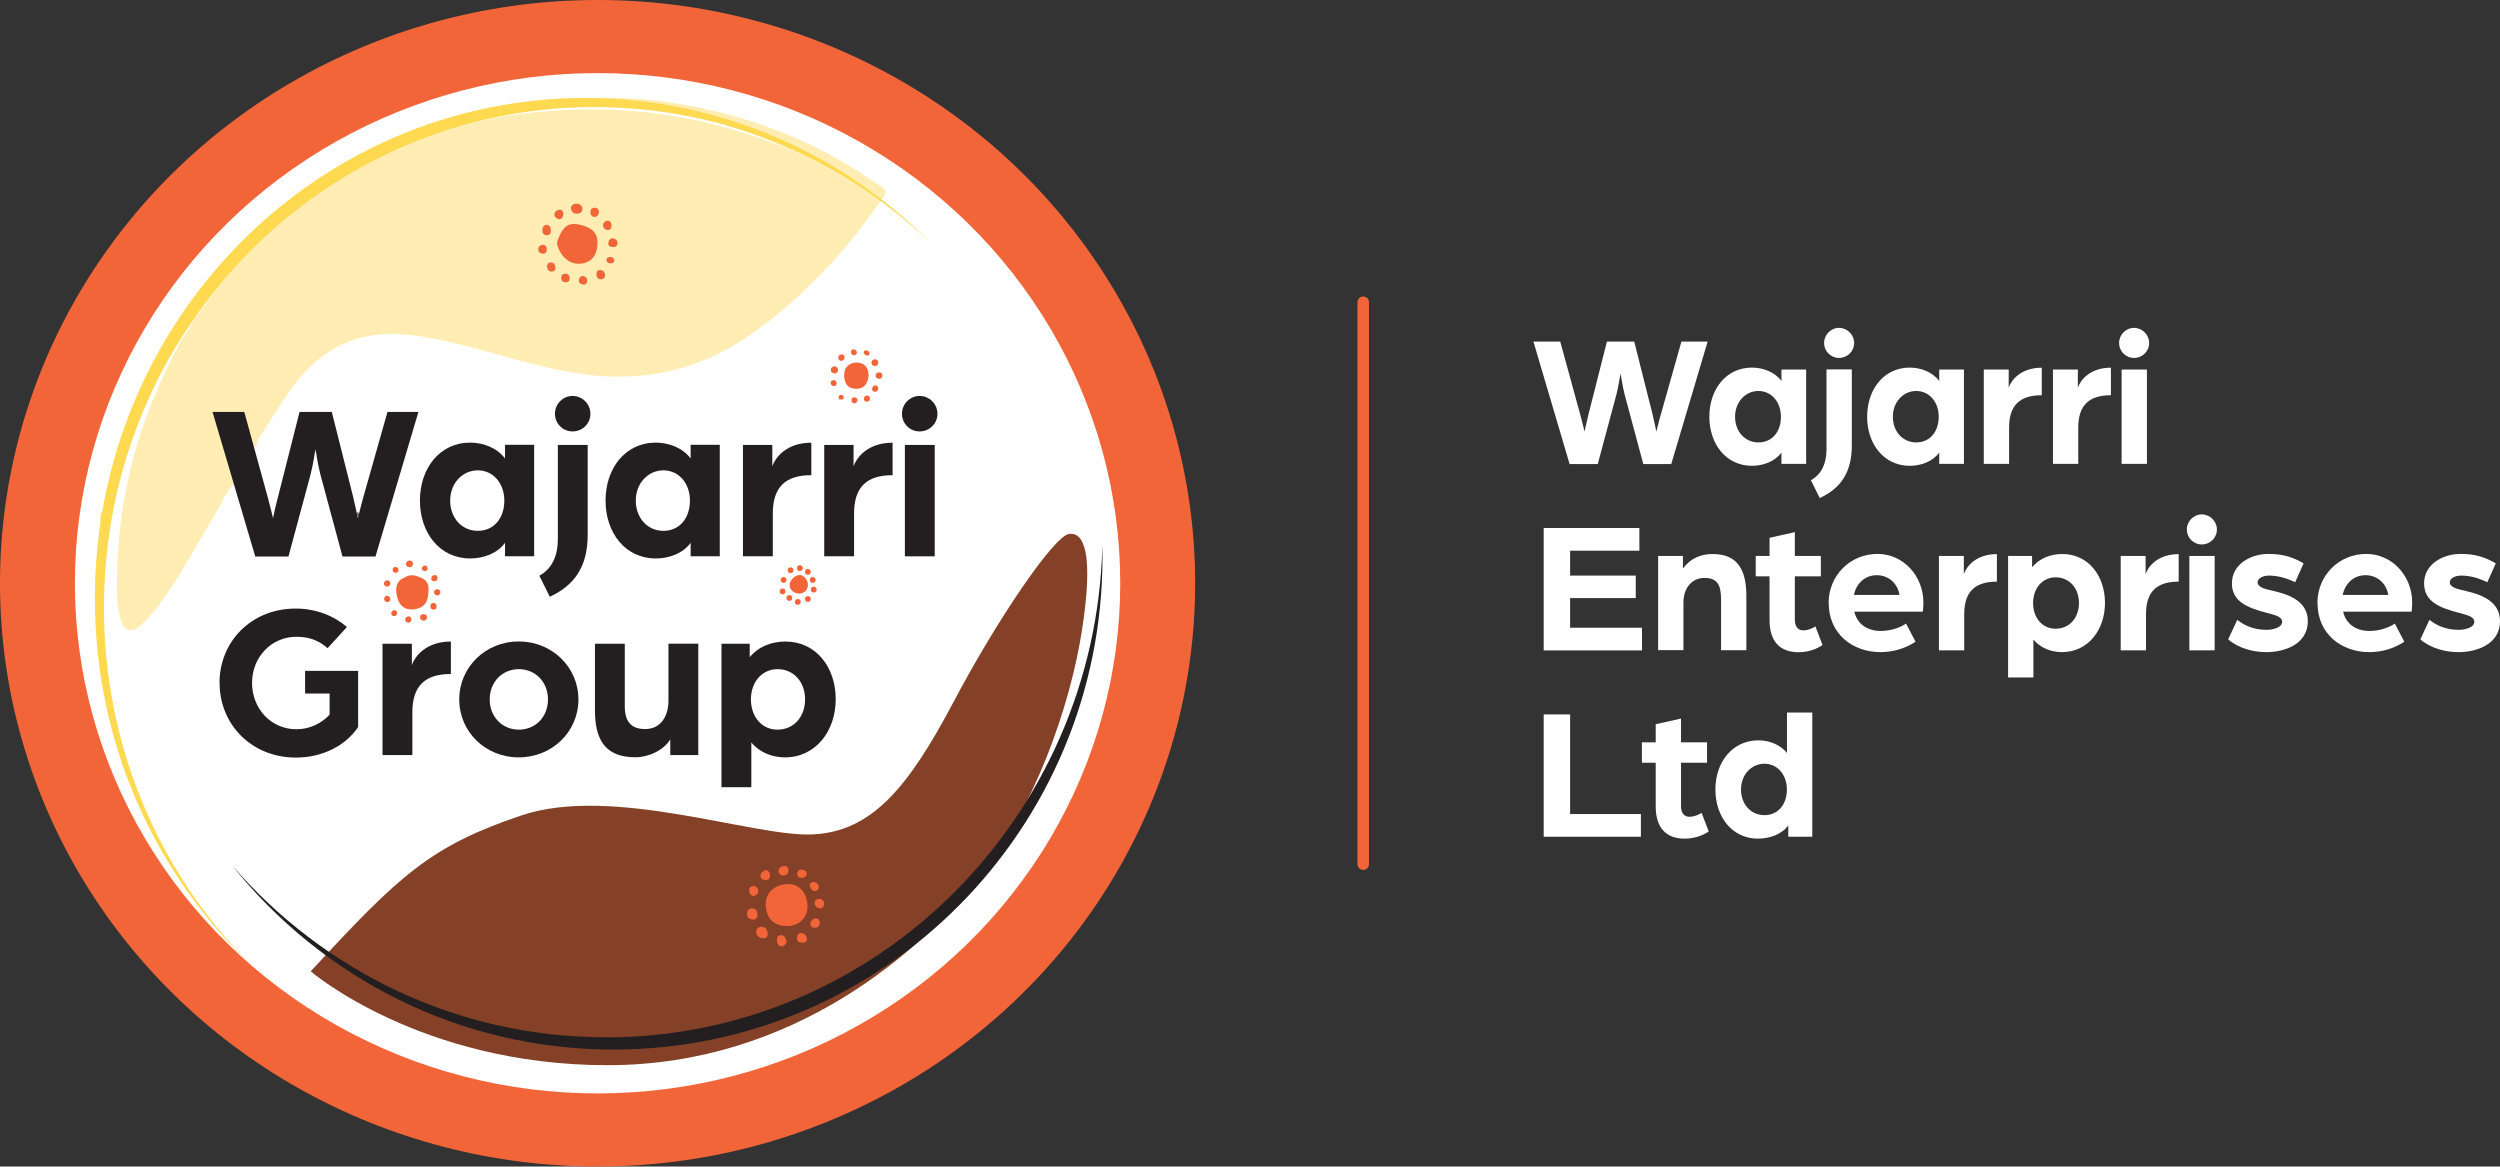 <?xml version="1.0" encoding="UTF-8"?><svg id="a" xmlns="http://www.w3.org/2000/svg" viewBox="0 0 247.96 115.7"><rect x="0" y="0" width="247.96" height="115.7" fill="#333333" stroke="none"/><defs><style>.cls-1{fill:#fffaef;}.cls-2{fill:#fcf7c2;}.cls-3{fill:#ffedb3;}.cls-4{fill:#fff;}.cls-5{fill:#fdf7e1;}.cls-6{fill:#fdf6dd;}.cls-7{fill:#fef6d8;}.cls-8{fill:#231f20;}.cls-9{fill:#7e7f7f;}.cls-10{fill:#f26539;}.cls-11{fill:#844127;}.cls-12{fill:#fed954;}.cls-13{fill:#fff4cf;}.cls-14{fill:#ffd94f;}.cls-15{fill:#fdde69;}</style></defs><path class="cls-4" d="M152.09,33.88h2.66l1.96,7.15c.21.75.43,1.68.45,1.78.02-.09.21-.99.41-1.78l1.81-7.15h2.71l1.8,7.15c.19.77.37,1.68.39,1.78.04-.09.24-1.01.47-1.78l2.02-7.15h2.6l-3.61,12.15h-2.77l-1.85-6.89c-.22-.84-.37-1.98-.41-2.11-.04.13-.19,1.27-.41,2.11l-1.85,6.89h-2.79l-3.59-12.15h0Z"/><path class="cls-4" d="M169.54,41.33c0-2.7,1.65-4.87,4.23-4.87,1.09,0,2.25.43,2.92,1.33v-1.14h2.45v9.36h-2.45v-1.12c-.66.9-1.83,1.31-2.92,1.31-2.58,0-4.23-2.17-4.23-4.87ZM176.64,41.33c0-1.46-.94-2.55-2.23-2.55s-2.32,1.09-2.32,2.55.97,2.55,2.32,2.55,2.23-1.05,2.23-2.55Z"/><path class="cls-4" d="M179.61,47.63c1.11-.6,1.55-1.74,1.55-3.07v-7.92h2.51v7.54c0,2.73-1.14,4.27-3.18,5.22l-.88-1.78h0ZM180.92,34.02c0-.82.67-1.5,1.48-1.5s1.5.67,1.5,1.5-.67,1.48-1.5,1.48-1.48-.67-1.48-1.48Z"/><path class="cls-4" d="M185.19,41.33c0-2.7,1.65-4.87,4.23-4.87,1.09,0,2.25.43,2.92,1.33v-1.14h2.45v9.36h-2.45v-1.12c-.66.9-1.83,1.31-2.92,1.31-2.58,0-4.23-2.17-4.23-4.87ZM192.29,41.33c0-1.46-.94-2.55-2.23-2.55s-2.32,1.09-2.32,2.55.97,2.55,2.32,2.55,2.23-1.05,2.23-2.55Z"/><path class="cls-4" d="M196.76,36.65h2.47v1.8c.26-.77,1.22-1.98,3.28-1.98v2.73c-2.17,0-3.24.99-3.24,3.22v3.59h-2.51v-9.36Z"/><path class="cls-4" d="M203.62,36.65h2.47v1.8c.26-.77,1.22-1.98,3.28-1.98v2.73c-2.17,0-3.24.99-3.24,3.22v3.59h-2.51v-9.36Z"/><path class="cls-4" d="M210.18,34.02c0-.82.67-1.5,1.48-1.5s1.5.67,1.5,1.5-.67,1.48-1.5,1.48-1.48-.67-1.48-1.48ZM210.43,36.65h2.51v9.36h-2.51v-9.36Z"/><path class="cls-4" d="M153.11,52.37h9.49v2.25h-6.87v2.47h6.51v2.23h-6.51v2.94h7.13v2.25h-9.75v-12.13h0Z"/><path class="cls-4" d="M164.47,55.14h2.45v1.25c.75-1.03,1.81-1.44,2.96-1.44,2.47,0,3.33,1.59,3.33,4.15v5.39h-2.51v-5.07c0-1.37-.36-2.1-1.63-2.1s-2.1,1.01-2.1,2.43v4.73h-2.51v-9.36h0Z"/><path class="cls-4" d="M175.51,61.48v-4.32h-1.37v-2.02h1.37v-1.8l2.51-.56v2.36h2.58v2.02h-2.58v4.29c0,.81.39,1.07.84,1.07.6,0,1.12-.34,1.2-.39l.71,1.85c-.56.37-1.38.71-2.38.71-1.87,0-2.88-1.09-2.88-3.2h0Z"/><path class="cls-4" d="M181.37,59.81c0-2.7,2.1-4.87,4.85-4.87,2.55,0,4.55,2.17,4.55,4.83,0,.45-.06.9-.06.9h-6.79c.3,1.29,1.37,1.91,2.6,1.91.9,0,1.83-.26,2.53-.73l.94,1.8c-1.05.69-2.26,1.03-3.48,1.03-2.73,0-5.13-1.78-5.13-4.87h0ZM188.4,59.01c-.19-1.18-1.12-1.96-2.26-1.96s-2.02.79-2.26,1.96h4.53,0Z"/><path class="cls-4" d="M192.31,55.14h2.47v1.8c.26-.77,1.22-1.98,3.28-1.98v2.73c-2.17,0-3.24.99-3.24,3.22v3.59h-2.51v-9.36h0Z"/><path class="cls-4" d="M199.17,55.14h2.38v1.12c.77-.92,1.87-1.31,3-1.31,2.58,0,4.23,2.17,4.23,4.85s-1.68,4.88-4.27,4.88c-1.09,0-2.15-.43-2.83-1.25v3.76h-2.51v-12.05h0ZM206.2,59.81c0-1.48-.96-2.55-2.32-2.55-1.27,0-2.23,1.05-2.23,2.55s.94,2.55,2.23,2.55c1.37,0,2.32-1.07,2.32-2.55Z"/><path class="cls-4" d="M210.34,55.14h2.47v1.8c.26-.77,1.22-1.98,3.28-1.98v2.73c-2.17,0-3.24.99-3.24,3.22v3.59h-2.51v-9.36h0Z"/><path class="cls-4" d="M216.9,52.52c0-.82.67-1.5,1.48-1.5s1.5.67,1.5,1.5-.67,1.48-1.5,1.48-1.48-.67-1.48-1.48ZM217.15,55.14h2.51v9.36h-2.51v-9.36h0Z"/><path class="cls-4" d="M221,63.41l.9-1.93c.64.49,1.51.99,2.92.99.58,0,1.53-.22,1.53-.79s-.81-.69-1.61-.92c-1.85-.49-3.37-1.11-3.37-2.9,0-1.91,1.87-2.92,3.63-2.92,1.53,0,2.51.37,3.48.94l-.84,1.87c-.92-.45-1.78-.66-2.6-.66-.58,0-1.12.26-1.12.66,0,.52.79.69,1.65.88,1.59.37,3.33,1.07,3.33,2.98,0,2.3-2.34,3.07-4.08,3.07-2,0-3.3-.79-3.82-1.27h0Z"/><path class="cls-4" d="M229.85,59.81c0-2.7,2.1-4.87,4.85-4.87,2.55,0,4.55,2.17,4.55,4.83,0,.45-.06.9-.06.9h-6.79c.3,1.29,1.37,1.91,2.6,1.91.9,0,1.83-.26,2.53-.73l.94,1.8c-1.05.69-2.26,1.03-3.48,1.03-2.73,0-5.13-1.78-5.13-4.87h0ZM236.88,59.01c-.19-1.18-1.12-1.96-2.26-1.96s-2.02.79-2.26,1.96h4.53,0Z"/><path class="cls-4" d="M240.06,63.41l.9-1.93c.64.49,1.51.99,2.92.99.58,0,1.53-.22,1.53-.79s-.81-.69-1.61-.92c-1.85-.49-3.37-1.11-3.37-2.9,0-1.91,1.87-2.92,3.63-2.92,1.53,0,2.51.37,3.48.94l-.84,1.87c-.92-.45-1.78-.66-2.6-.66-.58,0-1.12.26-1.12.66,0,.52.79.69,1.65.88,1.59.37,3.33,1.07,3.33,2.98,0,2.3-2.34,3.07-4.08,3.07-2,0-3.3-.79-3.82-1.27h0Z"/><path class="cls-4" d="M153.11,70.86h2.62v9.88h7.02v2.25h-9.64v-12.13h0Z"/><path class="cls-4" d="M164.22,79.97v-4.32h-1.37v-2.02h1.37v-1.8l2.51-.56v2.36h2.58v2.02h-2.58v4.29c0,.81.39,1.07.84,1.07.6,0,1.12-.34,1.2-.39l.71,1.85c-.56.37-1.38.71-2.38.71-1.87,0-2.88-1.09-2.88-3.2Z"/><path class="cls-4" d="M170.14,78.3c0-2.7,1.68-4.87,4.27-4.87,1.09,0,2.15.43,2.83,1.24v-4h2.51v12.32h-2.38v-1.12c-.67.9-1.87,1.31-3,1.31-2.58,0-4.23-2.17-4.23-4.87h0ZM177.23,78.3c0-1.46-.94-2.55-2.23-2.55s-2.32,1.09-2.32,2.55.97,2.55,2.32,2.55,2.23-1.05,2.23-2.55Z"/><path class="cls-10" d="M135.21,86.28c-.31,0-.57-.25-.57-.57V29.98c0-.31.25-.57.57-.57s.57.25.57.57v55.74c0,.31-.25.57-.57.57Z"/><ellipse class="cls-10" cx="59.27" cy="57.85" rx="59.27" ry="57.85"/><ellipse class="cls-4" cx="59.27" cy="57.85" rx="51.84" ry="50.6"/><path class="cls-11" d="M30.83,96.35s10.82,9.3,29.43,9.3,31.27-11.58,36.78-18.5c5.52-6.92,9.09-16.99,10.28-24.67s.16-9.74-1.3-9.52-6.98,8.22-11.47,16.71c-4.49,8.49-8.11,12.82-13.96,13.09-5.84.27-19.83-4.92-28.85-1.89-9.02,3.03-12.12,5.92-20.92,15.47h0Z"/><path class="cls-3" d="M23.36,47.87c-.94.76-1.28,1.92-1.88,2.9-1.95,3.2-3.67,6.54-5.94,9.54-.49.66-1.08,1.25-1.69,1.8-.75.67-1.51.46-1.82-.5-.2-.61-.36-1.27-.39-1.91-.2-5.33.45-10.55,1.98-15.67,1-3.35,2.4-6.52,4-9.6.08-.67.49-1.18.85-1.72.22-.29.33-.62.46-.95.06-.12.14-.23.22-.33.25-.24.47-.5.64-.81.22-.27.45-.54.63-.85.23-.29.48-.57.57-.95.27-.77.85-1.34,1.38-1.92,6.66-7.24,14.7-12.23,24.25-14.65,3.35-.85,6.75-1.24,10.22-1.37,7.03-.26,13.78.93,20.3,3.49,1.99.78,3.88,1.78,5.74,2.83.36.25.74.47,1.12.7.24.13.47.29.69.45.08.05.17.08.21.17.02-.12-.11-.09-.16-.16-.23-.15-.44-.33-.68-.45-.39-.22-.78-.45-1.16-.7-6.25-3.62-12.93-5.97-20.13-6.74-1.92-.2-3.84-.31-5.77-.25-.47.01-.98.11-1.36-.3.09-.05.18-.14.27-.14,3.17-.09,6.34-.18,9.48.23,2.79.36,5.54.93,8.24,1.75,4.07,1.24,7.92,2.95,11.51,5.24.75.48,1.48,1,2.24,1.47.54.33.54.64.18,1.16-1.62,2.31-3.32,4.56-5.25,6.62-2.59,2.77-5.36,5.32-8.56,7.4-4.83,3.15-10.06,4.23-15.74,3.48-4.35-.57-8.47-2.01-12.7-3.04-1.9-.46-3.81-.85-5.77-.95-4.63-.23-8.08,1.81-10.69,5.48-1.09,1.54-2.07,3.17-3.11,4.75-.19.3-.29.62-.32.97-.68-.27-.56-.96-.72-1.47-.41-1.3-1.06-1.69-2.36-1.35-.59.15-.41.53-.31.89.4,1.38.85,2.75,1.23,4.14.12.42.33.85.06,1.29h0Z"/><path class="cls-10" d="M86.14,37.31c-.08.66-.35,1.26-1.23,1.25-.88-.01-1.19-.61-1.18-1.37,0-.77.51-1.24,1.24-1.23.72.01,1.2.45,1.18,1.35h0Z"/><path class="cls-1" d="M17.42,34.22c.34-.55.69-1.11,1.03-1.66.18-.05.29-.01.2.21-.34.55-.69,1.11-1.03,1.66-.07-.07-.13-.14-.2-.21h0Z"/><path class="cls-10" d="M83.13,36.74c-.06.17-.16.31-.36.3-.23-.02-.4-.16-.36-.4.03-.22.23-.34.45-.29.17.04.27.2.27.39h0Z"/><path class="cls-10" d="M41.61,57.24c-.48-.21-.96-.28-1.43.01h0c-1.01.41-.98,1.22-.76,2.06.2.74.72,1.19,1.51,1.14.73-.05,1.36-.39,1.49-1.18.13-.8.28-1.68-.81-2.03h0Z"/><path class="cls-10" d="M40.6,55.58c.24.05.38.14.36.33-.02.22-.15.37-.38.35-.18-.02-.3-.14-.31-.33,0-.26.21-.29.33-.35h0Z"/><path class="cls-10" d="M42.03,61.57c-.24-.03-.37-.16-.37-.34,0-.25.2-.35.42-.31.18.03.31.15.27.36-.04.18-.17.28-.32.29Z"/><path class="cls-10" d="M86.84,37.25c.04-.18.12-.32.32-.32.24,0,.38.12.35.37-.02.19-.16.29-.35.27-.2-.01-.29-.14-.32-.32h0Z"/><path class="cls-10" d="M86.8,35.64c.21,0,.31.14.31.33,0,.18-.1.33-.31.33-.24,0-.39-.13-.36-.38.02-.19.17-.28.36-.28Z"/><path class="cls-10" d="M40.81,61.44c-.02.18-.11.32-.3.32-.18,0-.32-.13-.32-.31,0-.18.14-.31.32-.32.19-.01.29.12.3.31h0Z"/><path class="cls-10" d="M43.31,60.14c0,.2-.11.34-.31.33-.18-.01-.31-.14-.32-.34-.01-.21.13-.34.31-.33.18,0,.31.14.32.34h0Z"/><path class="cls-10" d="M84.76,40.01c-.2-.01-.31-.13-.31-.32,0-.14.07-.26.23-.28.19-.03.33.06.36.25.03.2-.1.3-.28.35h0Z"/><path class="cls-10" d="M86.3,39.52c0,.21-.13.32-.32.32-.13,0-.27-.07-.29-.23-.03-.2.07-.34.26-.37.21-.04.31.1.35.28h0Z"/><path class="cls-10" d="M38.43,59.09c.15.02.28.14.29.32,0,.19-.12.31-.31.31s-.31-.13-.31-.32.1-.31.34-.31h0Z"/><path class="cls-10" d="M39.24,56.21c.18.05.3.15.29.34,0,.15-.11.24-.25.26-.2.02-.33-.09-.34-.28-.01-.19.12-.29.31-.32Z"/><path class="cls-10" d="M83.14,35.47c.01-.2.14-.32.32-.32s.32.1.31.31c-.01.19-.15.32-.32.33-.18.01-.29-.13-.31-.32h0Z"/><path class="cls-10" d="M43.33,59.06c-.14-.02-.28-.12-.28-.31s.14-.3.32-.31c.18,0,.32.12.31.31,0,.18-.12.3-.35.31h0Z"/><path class="cls-10" d="M43.09,57.03c.19-.02.3.11.31.28.01.18-.1.32-.29.34s-.34-.08-.34-.27c0-.18.12-.3.32-.35h0Z"/><path class="cls-10" d="M38.08,57.87c.01-.21.16-.31.32-.31.17,0,.31.11.31.31,0,.2-.15.32-.31.31-.16,0-.31-.1-.32-.31h0Z"/><path class="cls-15" d="M10.35,64.47c-.36-.54-.13-1.13-.16-1.7.27.54.15,1.12.16,1.7Z"/><path class="cls-10" d="M85,34.97c-.03.14-.1.24-.25.26-.2.02-.32-.1-.34-.27-.03-.19.08-.33.28-.31.17.01.28.15.31.33h0Z"/><path class="cls-10" d="M82.99,38.01c-.04.18-.13.32-.33.28-.18-.03-.28-.16-.27-.35.01-.17.15-.22.28-.23.19,0,.3.1.32.3h0Z"/><path class="cls-10" d="M86.74,38.86c-.19-.05-.28-.18-.23-.36.04-.16.16-.3.35-.27.19.03.28.18.24.36-.04.17-.16.28-.35.27Z"/><path class="cls-10" d="M85.9,34.75c.17.04.34.09.34.31,0,.2-.17.23-.29.2-.11-.03-.24-.14-.28-.25-.04-.13.04-.26.22-.26h0Z"/><path class="cls-10" d="M42.4,56.47c-.06.14-.18.19-.32.16-.19-.04-.31-.17-.21-.36.05-.09.21-.19.3-.18.18.03.27.18.23.37h0Z"/><path class="cls-10" d="M39.39,60.75c-.01.18-.06.33-.26.36-.2.02-.33-.11-.33-.28,0-.16.14-.3.33-.3.14,0,.25.07.26.23h0Z"/><path class="cls-15" d="M9.77,63.23c.34.39.15.85.17,1.28-.25-.4-.18-.84-.17-1.28Z"/><path class="cls-10" d="M83.25,39.61s-.09-.1-.07-.25c.03-.16.14-.22.29-.19.14.03.26.12.22.28-.03.15-.15.21-.46.16h0Z"/><path class="cls-9" d="M35.79,50.97c.03.16.05.38-.17.34-.3-.05-.23-.32-.19-.54.12.07.24.13.36.2Z"/><path class="cls-12" d="M10.15,50.74c-.03.37.16.77-.18,1.09,0-.37-.05-.76.18-1.09Z"/><path class="cls-10" d="M55.29,23.88c.57-1.53,1.14-1.89,2.4-1.55.96.26,1.62.73,1.57,1.85-.04.91-.35,1.63-1.28,1.9-.96.28-1.92-.17-2.43-1.11-.1-.18-.17-.37-.25-.56-.07-.22-.04-.42,0-.53h0Z"/><path class="cls-10" d="M57.15,20.19c.31.04.61.13.61.53,0,.28-.16.44-.44.47-.35.03-.62-.09-.68-.47-.05-.35.21-.47.51-.53Z"/><path class="cls-10" d="M54.24,22.29c.34.07.41.33.4.61,0,.28-.16.46-.44.43-.35-.03-.42-.29-.4-.58.02-.26.16-.44.44-.46h0Z"/><path class="cls-10" d="M55.49,21.75c-.28-.04-.48-.19-.5-.45-.02-.27.2-.45.44-.49.3-.06.44.15.44.42,0,.25-.1.47-.38.52h0Z"/><path class="cls-10" d="M54.25,26.45c.02-.28.16-.45.44-.42.27.03.38.24.4.49.02.29-.14.44-.43.41-.29-.02-.37-.24-.42-.49h0Z"/><path class="cls-10" d="M60.02,27.29c-.03.29-.19.44-.47.41-.28-.03-.4-.23-.39-.5,0-.23.09-.42.34-.42.31,0,.48.2.52.51Z"/><path class="cls-10" d="M53.85,24.28c.31.03.4.23.38.49,0,.23-.12.4-.37.39-.27,0-.47-.14-.47-.43,0-.27.18-.42.45-.46h0Z"/><path class="cls-10" d="M60.82,23.64c.24.06.43.2.43.47,0,.29-.21.41-.48.39-.25-.02-.49-.1-.43-.43.04-.25.17-.44.48-.44h0Z"/><path class="cls-10" d="M56.5,27.63c-.02.24-.14.37-.38.37-.27,0-.46-.14-.46-.43,0-.28.17-.44.45-.42.29.01.39.21.39.48h0Z"/><path class="cls-10" d="M60.66,22.31c0,.3-.1.49-.34.5-.27.01-.47-.13-.5-.42-.03-.29.15-.46.42-.49.33-.04.36.24.42.41h0Z"/><path class="cls-10" d="M59.42,20.98c-.03.29-.14.51-.42.53-.28.02-.43-.18-.44-.44-.01-.26.12-.46.4-.47.28-.01.42.16.45.39h0Z"/><path class="cls-10" d="M57.86,27.38c.28.07.4.27.38.53-.03.23-.2.36-.44.31-.27-.05-.44-.22-.38-.51.05-.21.2-.36.45-.33h0Z"/><path class="cls-2" d="M21.8,40.89h2.42v.1h-2.41s0-.07-.01-.1Z"/><path class="cls-10" d="M60.93,25.78c0,.2-.1.33-.3.34-.22.02-.43-.03-.47-.28-.03-.19.08-.33.29-.35.23-.03.4.07.49.29h0Z"/><path class="cls-6" d="M18.66,32.76c-.07-.07-.14-.14-.2-.21.15-.32.27-.66.61-.83.03.41-.09.76-.41,1.04h0Z"/><path class="cls-13" d="M20.34,29.86c.2-.35.42-.68.8-.85-.02.42-.28.66-.62.85-.06.11-.12.1-.18,0h0Z"/><path class="cls-7" d="M20.34,29.86h.18c-.02.41-.29.65-.62.83-.06.11-.12.1-.18,0,.2-.28.41-.55.61-.83h0Z"/><path class="cls-5" d="M19.73,30.69h.18c-.02.42-.3.64-.63.83,0-.36.27-.57.46-.83h0Z"/><path class="cls-10" d="M80.09,89.9c0,1.15-.86,1.97-2.07,1.95-1.31-.02-2.06-.81-2.07-2.18,0-1.18.94-1.99,2.3-1.98,1.06,0,1.84.94,1.84,2.21h0Z"/><path class="cls-10" d="M76.15,92.57c0,.39-.19.52-.51.49-.34-.04-.6-.23-.64-.55-.04-.35.23-.6.55-.59.39,0,.55.33.6.66Z"/><path class="cls-10" d="M75.13,90.66c0,.31-.08.55-.44.54-.35,0-.58-.18-.6-.55-.02-.33.18-.53.47-.55.36-.03.55.2.57.56h0Z"/><path class="cls-10" d="M77.63,93.87c-.41,0-.54-.26-.57-.53-.03-.27.07-.59.4-.59.29,0,.47.26.53.53.08.33-.16.47-.36.58h0Z"/><path class="cls-10" d="M80.05,93.12c-.02.35-.25.38-.5.38-.32,0-.52-.14-.5-.49.02-.25.13-.49.42-.47.34.02.51.28.58.58h0Z"/><path class="cls-10" d="M77.66,86.85c-.27-.05-.45-.21-.44-.48.02-.33.29-.46.57-.48.29-.02.43.21.41.47-.02.32-.22.49-.55.48h0Z"/><path class="cls-10" d="M75.92,86.3c.29.03.42.2.45.47.03.33-.12.53-.46.51-.25-.01-.49-.12-.48-.41,0-.3.22-.47.5-.56h0Z"/><path class="cls-10" d="M81.32,91.59c-.07.31-.25.47-.58.42-.22-.03-.4-.18-.36-.41.04-.29.24-.51.54-.51.28,0,.39.22.4.5h0Z"/><path class="cls-10" d="M81.75,89.66c-.06.31-.21.49-.5.42-.24-.06-.45-.23-.46-.49-.01-.29.2-.44.47-.44.33,0,.46.24.49.51h0Z"/><path class="cls-10" d="M74.76,88.88c-.33-.06-.43-.26-.45-.52-.02-.28.1-.47.4-.47.34,0,.5.22.49.53-.01.27-.24.39-.45.46Z"/><path class="cls-10" d="M79.5,86.25c.25.02.49.1.51.38.03.29-.2.41-.45.44-.27.03-.47-.07-.49-.37-.02-.29.14-.43.42-.44h0Z"/><path class="cls-10" d="M81.22,87.92c.01.24-.12.4-.32.45-.33.07-.48-.19-.56-.45-.07-.22.05-.4.29-.43.32-.04.49.15.59.43h0Z"/><path class="cls-14" d="M10.31,60.28c0-27.43,21.78-49.66,48.66-49.66,13.01,0,24.84,5.22,33.57,13.71-8.81-9.02-21-14.61-34.47-14.61-26.87,0-48.66,22.23-48.66,49.66,0,14.14,5.79,26.91,15.09,35.95-8.77-8.98-14.19-21.37-14.19-35.05Z"/><path class="cls-8" d="M60.07,102.88c-14.77,0-28.03-6.6-37.06-17.06,8.89,11.14,22.53,18.28,37.83,18.28,26.79,0,48.51-21.88,48.51-48.87,0-.4,0-.79-.01-1.19-.63,27.09-22.44,48.85-49.26,48.85h0Z"/><path class="cls-8" d="M21.09,40.86h3.14l2.32,8.44c.24.88.51,1.99.53,2.1.02-.11.24-1.17.49-2.1l2.14-8.44h3.2l2.12,8.44c.22.91.44,1.99.46,2.1.05-.11.29-1.19.55-2.1l2.39-8.44h3.07l-4.26,14.34h-3.27l-2.19-8.13c-.27-.99-.44-2.34-.49-2.5-.05.16-.22,1.5-.49,2.5l-2.19,8.13h-3.29l-4.24-14.34h0Z"/><path class="cls-8" d="M41.65,49.65c0-3.18,1.94-5.75,4.99-5.75,1.28,0,2.65.51,3.45,1.57v-1.35h2.89v11.05h-2.89v-1.33c-.77,1.06-2.16,1.55-3.45,1.55-3.05,0-4.99-2.56-4.99-5.75h0ZM50.02,49.65c0-1.72-1.11-3-2.63-3s-2.74,1.28-2.74,3,1.15,3,2.74,3,2.63-1.24,2.63-3Z"/><path class="cls-8" d="M53.5,57.1c1.3-.71,1.83-2.05,1.83-3.62v-9.35h2.96v8.9c0,3.22-1.35,5.04-3.76,6.16l-1.04-2.1h0ZM55.04,41.04c0-.97.79-1.77,1.75-1.77s1.77.79,1.77,1.77-.79,1.75-1.77,1.75-1.75-.79-1.75-1.75Z"/><path class="cls-8" d="M60.06,49.65c0-3.18,1.94-5.75,4.99-5.75,1.28,0,2.65.51,3.45,1.57v-1.35h2.89v11.05h-2.89v-1.33c-.77,1.06-2.16,1.55-3.45,1.55-3.05,0-4.99-2.56-4.99-5.75h0ZM68.43,49.65c0-1.72-1.11-3-2.63-3s-2.74,1.28-2.74,3,1.15,3,2.74,3,2.63-1.24,2.63-3Z"/><path class="cls-8" d="M73.68,44.13h2.92v2.12c.31-.91,1.44-2.34,3.87-2.34v3.22c-2.56,0-3.82,1.17-3.82,3.8v4.24h-2.96v-11.05h0Z"/><path class="cls-8" d="M81.74,44.13h2.92v2.12c.31-.91,1.44-2.34,3.87-2.34v3.22c-2.56,0-3.82,1.17-3.82,3.8v4.24h-2.96v-11.05h0Z"/><path class="cls-8" d="M89.46,41.04c0-.97.79-1.77,1.75-1.77s1.77.79,1.77,1.77-.79,1.75-1.77,1.75-1.75-.79-1.75-1.75ZM89.75,44.13h2.96v11.05h-2.96v-11.05Z"/><path class="cls-8" d="M21.77,67.74c0-4.09,3.14-7.38,7.56-7.38,2.01,0,3.78.71,5.08,1.83l-1.92,2.1c-.99-.88-2.01-1.13-3.09-1.13-2.5,0-4.4,2.03-4.4,4.57s1.86,4.6,4.4,4.6c1.37,0,2.52-.62,3.29-1.44v-2.1h-2.43v-2.25h5.26v5.57c-1.26,1.88-3.58,3.03-6.16,3.03-4.42,0-7.58-3.29-7.58-7.4h0Z"/><path class="cls-8" d="M37.93,63.85h2.92v2.12c.31-.91,1.44-2.34,3.87-2.34v3.22c-2.56,0-3.82,1.17-3.82,3.8v4.24h-2.96v-11.05h0Z"/><path class="cls-8" d="M45.55,69.37c0-3.2,2.61-5.75,5.9-5.75s5.92,2.54,5.92,5.75-2.61,5.75-5.92,5.75-5.9-2.54-5.9-5.75ZM54.35,69.37c0-1.72-1.24-3-2.89-3s-2.89,1.28-2.89,3,1.24,3,2.89,3,2.89-1.26,2.89-3Z"/><path class="cls-8" d="M59.01,70.45v-6.6h2.96v6.21c0,1.55.66,2.25,2.03,2.25,1.55,0,2.3-1.3,2.3-2.81v-5.66h2.96v11.05h-2.78v-1.55c-.66,1.08-2.16,1.77-3.45,1.77-3.05,0-4.02-1.79-4.02-4.66h0Z"/><path class="cls-8" d="M71.55,63.85h2.81v1.33c.9-1.08,2.21-1.55,3.54-1.55,3.05,0,4.99,2.56,4.99,5.72s-1.99,5.77-5.04,5.77c-1.28,0-2.54-.51-3.33-1.48v4.44h-2.96v-14.23h0ZM79.85,69.37c0-1.75-1.13-3-2.74-3-1.5,0-2.63,1.24-2.63,3s1.11,3,2.63,3c1.61,0,2.74-1.26,2.74-3Z"/><path class="cls-10" d="M78.34,57.81s.31-.74.94-.77,1.15.9.66,1.53-1.81.22-1.6-.76h0Z"/><circle class="cls-10" cx="79.34" cy="56.35" r=".29"/><circle class="cls-10" cx="78.41" cy="56.56" r=".29"/><circle class="cls-10" cx="77.72" cy="57.52" r=".29"/><circle class="cls-10" cx="77.62" cy="58.66" r=".29"/><circle class="cls-10" cx="78.29" cy="59.31" r=".29"/><circle class="cls-10" cx="79.13" cy="59.7" r=".29"/><circle class="cls-10" cx="80.13" cy="59.41" r=".29"/><circle class="cls-10" cx="80.71" cy="58.48" r=".29"/><circle class="cls-10" cx="80.61" cy="57.52" r=".29"/><circle class="cls-10" cx="80.13" cy="56.72" r=".29"/></svg>